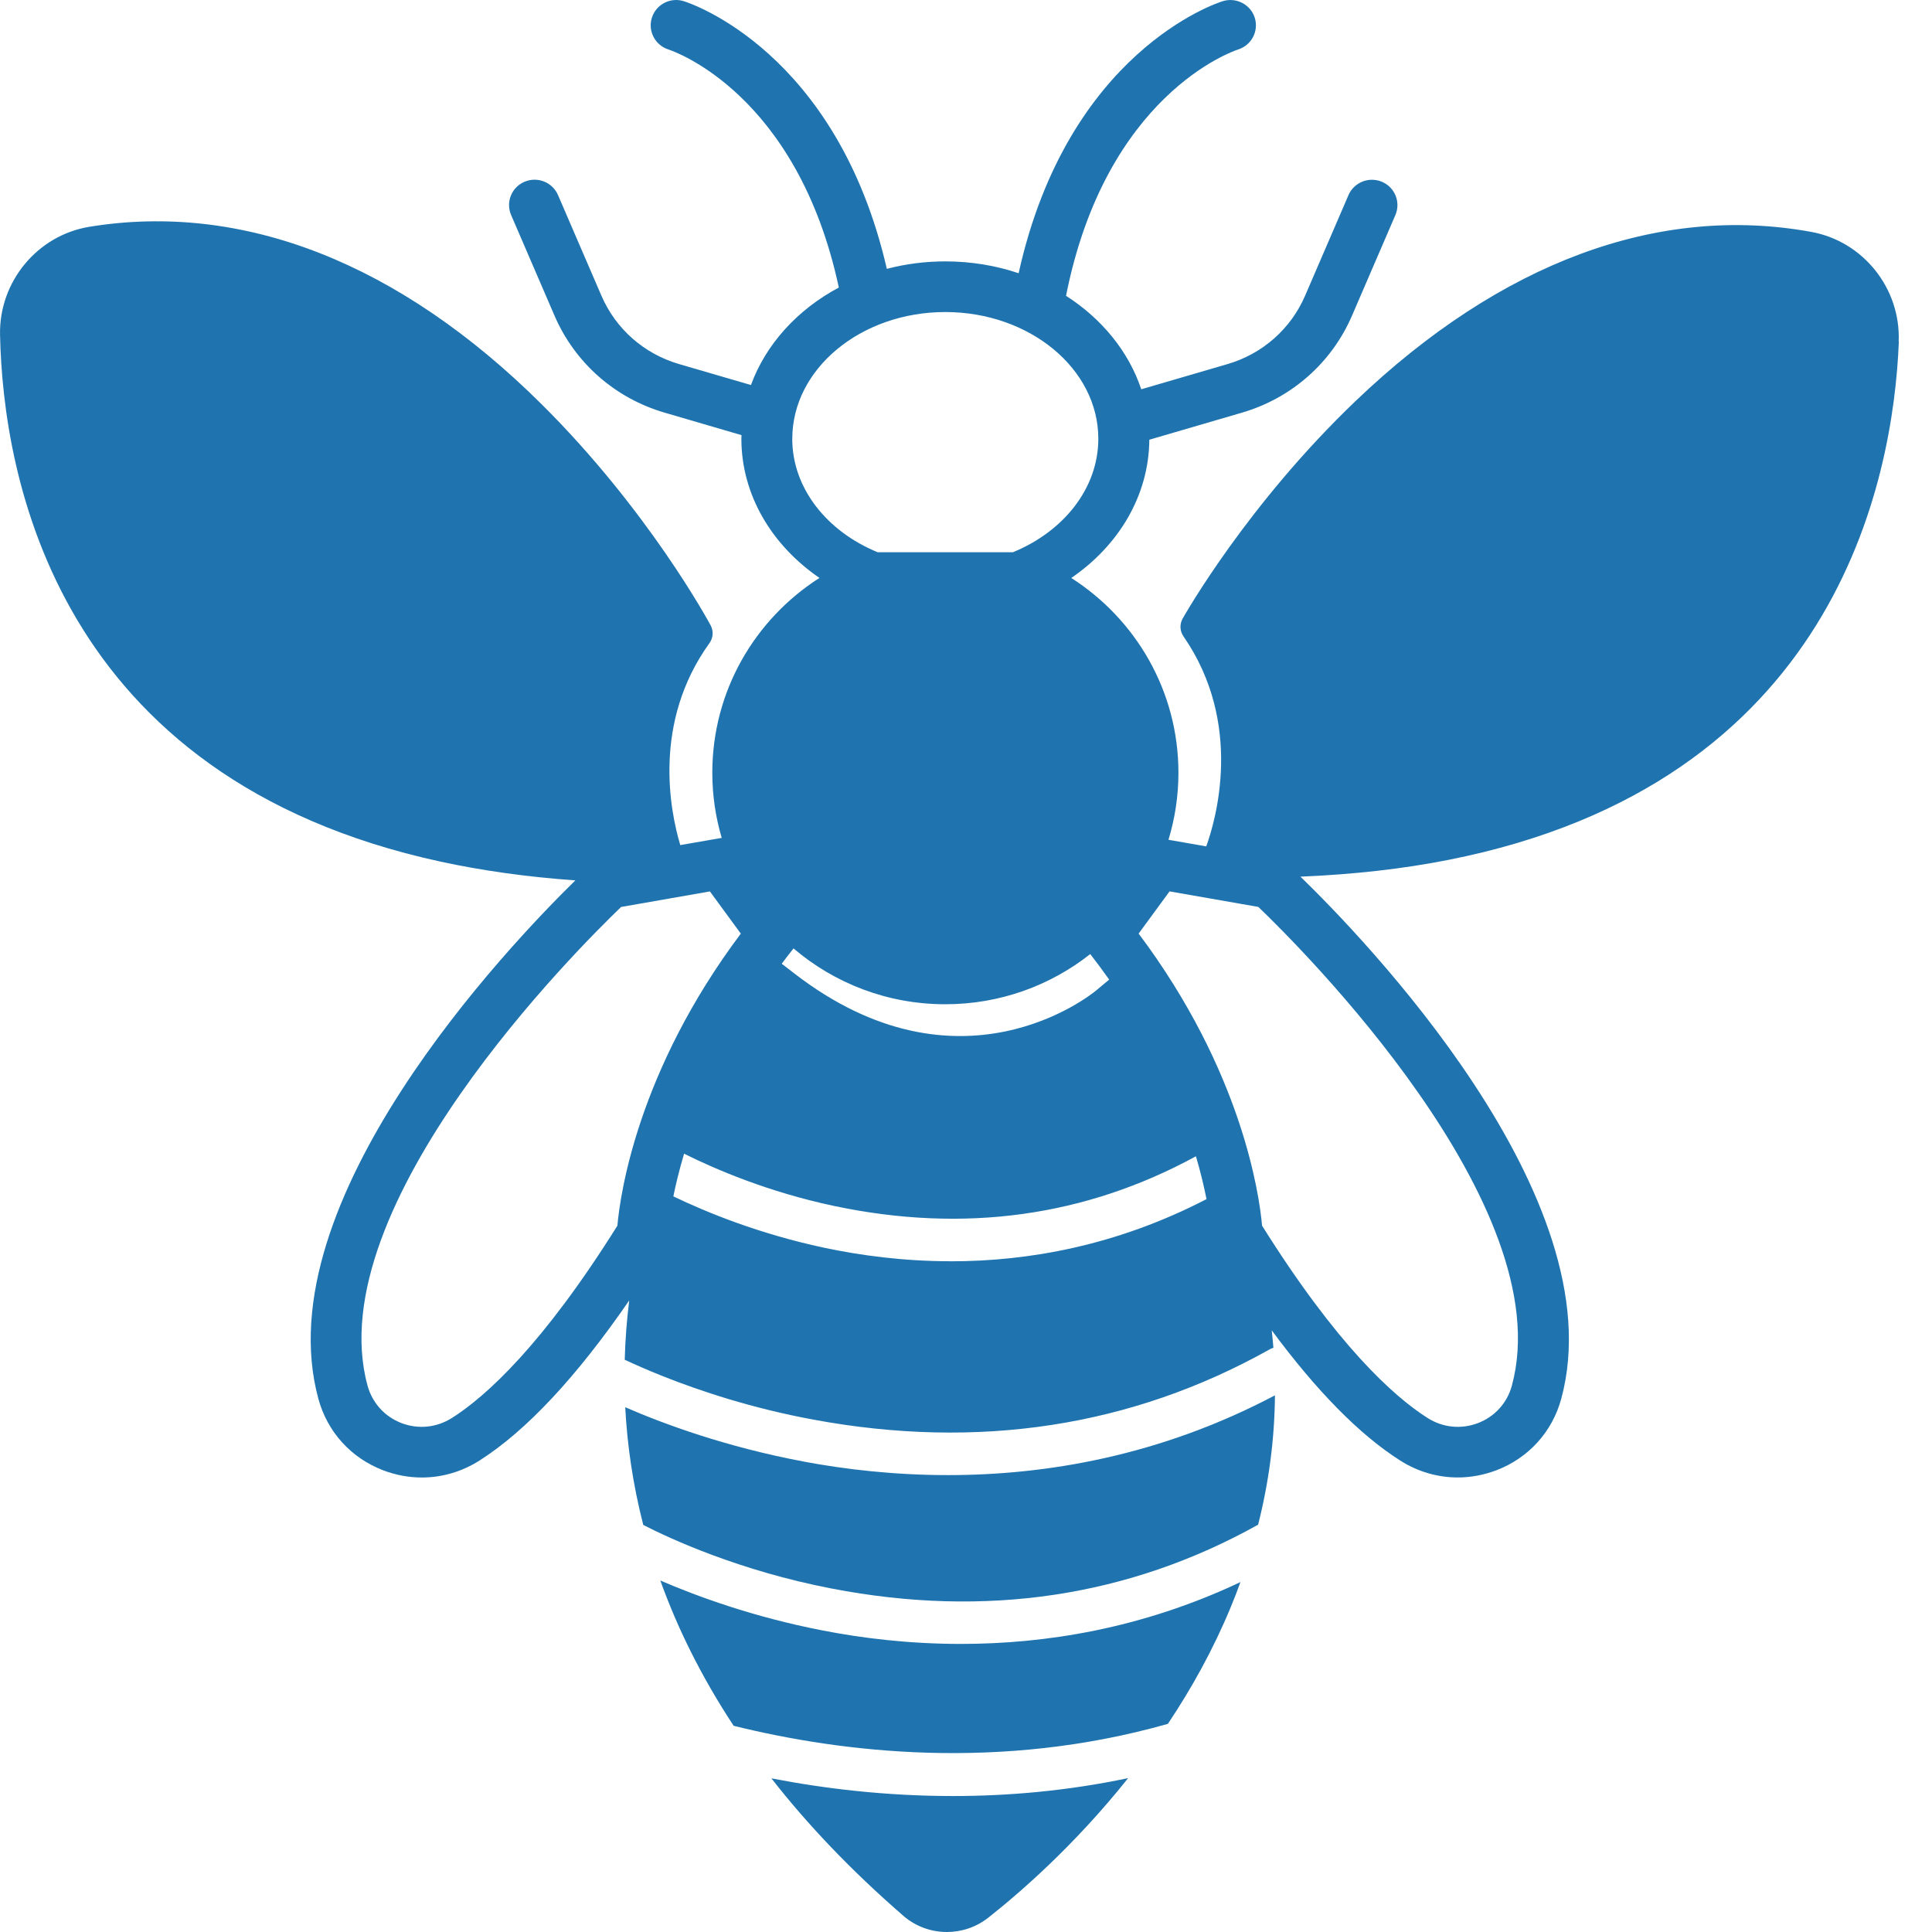 <svg width="45" height="45" viewBox="0 0 45 45" fill="none" xmlns="http://www.w3.org/2000/svg">
<path d="M17.968 41.422C18.798 42.485 19.812 43.557 21.042 44.624C21.332 44.875 21.693 45 22.054 45C22.394 45 22.735 44.89 23.018 44.667C23.714 44.119 25.013 43.004 26.276 41.416C24.86 41.714 23.486 41.833 22.195 41.833C20.642 41.833 19.21 41.662 17.967 41.421L17.968 41.422Z" fill="#1F74AF"/>
<path d="M19.147 37.974C17.55 37.663 16.247 37.187 15.38 36.813C15.774 37.91 16.329 39.044 17.088 40.197C19.613 40.822 23.292 41.261 27.202 40.152C27.75 39.333 28.256 38.425 28.667 37.432C28.747 37.238 28.823 37.044 28.892 36.85C26.596 37.935 24.345 38.29 22.383 38.29C21.177 38.29 20.081 38.157 19.147 37.974Z" fill="#1F74AF"/>
<path d="M18.723 34.043C16.905 33.702 15.453 33.165 14.563 32.777C14.608 33.646 14.738 34.564 14.983 35.519C15.601 35.836 17.219 36.586 19.375 37.001C22.957 37.692 26.296 37.191 29.304 35.513C29.557 34.513 29.688 33.509 29.696 32.5C27.018 33.914 24.361 34.358 22.082 34.358C20.83 34.358 19.692 34.225 18.723 34.044V34.043Z" fill="#1F74AF"/>
<path d="M44.224 7.957C44.275 6.722 43.401 5.623 42.191 5.402C38.625 4.75 34.956 6.11 31.58 9.335C29.06 11.742 27.607 14.3 27.546 14.408C27.473 14.539 27.48 14.699 27.566 14.823C28.971 16.855 28.319 19.095 28.096 19.714L27.216 19.56C27.366 19.066 27.448 18.542 27.448 17.999C27.448 16.095 26.453 14.421 24.952 13.462C26.052 12.71 26.76 11.547 26.77 10.242L28.927 9.612C30.081 9.275 31.016 8.452 31.49 7.354L32.501 5.01C32.63 4.71 32.491 4.364 32.19 4.235C31.888 4.107 31.539 4.245 31.409 4.544L30.398 6.888C30.064 7.662 29.406 8.242 28.592 8.48L26.582 9.067C26.287 8.184 25.662 7.423 24.83 6.89C25.758 2.214 28.703 1.197 28.839 1.152C29.15 1.054 29.323 0.724 29.226 0.414C29.128 0.104 28.794 -0.069 28.482 0.027C28.329 0.074 24.868 1.21 23.726 6.364C23.196 6.186 22.621 6.088 22.02 6.088C21.546 6.088 21.088 6.149 20.656 6.262C19.49 1.196 16.076 0.074 15.925 0.027C15.614 -0.07 15.283 0.102 15.184 0.411C15.085 0.719 15.256 1.051 15.567 1.152C15.692 1.192 18.569 2.176 19.538 6.697C18.575 7.211 17.84 8.015 17.491 8.968L15.814 8.479C15 8.241 14.342 7.661 14.008 6.887L12.997 4.543C12.868 4.244 12.518 4.105 12.216 4.234C11.915 4.362 11.776 4.709 11.905 5.009L12.916 7.353C13.39 8.451 14.324 9.274 15.479 9.611L17.271 10.135C17.271 10.162 17.268 10.189 17.268 10.217C17.268 11.531 17.981 12.704 19.087 13.461C17.585 14.42 16.591 16.093 16.591 17.998C16.591 18.525 16.668 19.034 16.81 19.516L15.845 19.684C15.607 18.886 15.194 16.827 16.525 14.979C16.612 14.857 16.623 14.697 16.552 14.565C16.493 14.456 15.089 11.871 12.616 9.416C9.304 6.127 5.662 4.698 2.083 5.282C0.87 5.48 -0.025 6.562 0.001 7.799C0.071 11.098 1.308 18.125 10.261 20.069C11.217 20.276 12.262 20.425 13.401 20.506C11.834 22.041 6.167 27.988 7.415 32.579C7.624 33.35 8.174 33.958 8.922 34.245C9.217 34.358 9.522 34.414 9.825 34.414C10.293 34.414 10.756 34.281 11.168 34.019C12.259 33.325 13.429 32.072 14.656 30.289C14.601 30.729 14.564 31.189 14.551 31.671C14.776 31.776 15.075 31.909 15.441 32.055C16.294 32.394 17.506 32.8 18.947 33.066C22.785 33.777 26.356 33.229 29.561 31.436C29.592 31.417 29.626 31.402 29.66 31.393C29.65 31.258 29.636 31.122 29.621 30.986C30.668 32.401 31.669 33.419 32.612 34.018C33.023 34.28 33.486 34.413 33.955 34.413C34.258 34.413 34.562 34.356 34.857 34.244C35.606 33.957 36.156 33.349 36.365 32.578C37.637 27.895 31.716 21.803 30.29 20.419C31.546 20.367 32.692 20.235 33.733 20.029C42.722 18.255 44.095 11.253 44.228 7.955L44.224 7.957ZM18.483 22.091C19.434 22.901 20.668 23.391 22.018 23.391C23.294 23.391 24.467 22.954 25.394 22.222C25.549 22.422 25.696 22.62 25.835 22.817L25.529 23.072C25.401 23.178 22.337 25.646 18.489 22.664L18.208 22.447C18.29 22.337 18.374 22.228 18.461 22.118L18.482 22.091H18.483ZM18.454 10.218C18.454 8.591 20.053 7.268 22.018 7.268C23.983 7.268 25.582 8.591 25.582 10.218C25.582 11.377 24.77 12.381 23.592 12.863H20.443C19.266 12.381 18.453 11.377 18.453 10.218H18.454ZM10.526 33.027C10.17 33.253 9.742 33.296 9.35 33.146C8.959 32.995 8.671 32.677 8.56 32.272C7.424 28.086 13.512 22.04 14.467 21.125L16.535 20.763L17.255 21.746C14.842 24.962 14.443 27.836 14.38 28.549C12.637 31.331 11.324 32.52 10.526 33.028V33.027ZM22.151 29.377C21.046 29.377 20.041 29.242 19.186 29.06C17.69 28.74 16.477 28.247 15.684 27.866C15.74 27.588 15.82 27.252 15.934 26.872C16.665 27.236 17.898 27.766 19.432 28.09C22.452 28.727 25.279 28.337 27.855 26.932C27.97 27.318 28.047 27.654 28.102 27.93C26.002 29.018 23.945 29.378 22.151 29.378V29.377ZM35.215 32.272C35.106 32.677 34.818 32.995 34.426 33.146C34.034 33.296 33.606 33.253 33.25 33.027C32.452 32.519 31.139 31.33 29.396 28.548C29.333 27.835 28.934 24.962 26.521 21.745L27.241 20.762L29.309 21.124C30.264 22.039 36.352 28.085 35.215 32.271V32.272Z" fill="#1F74AF"/>
</svg>
